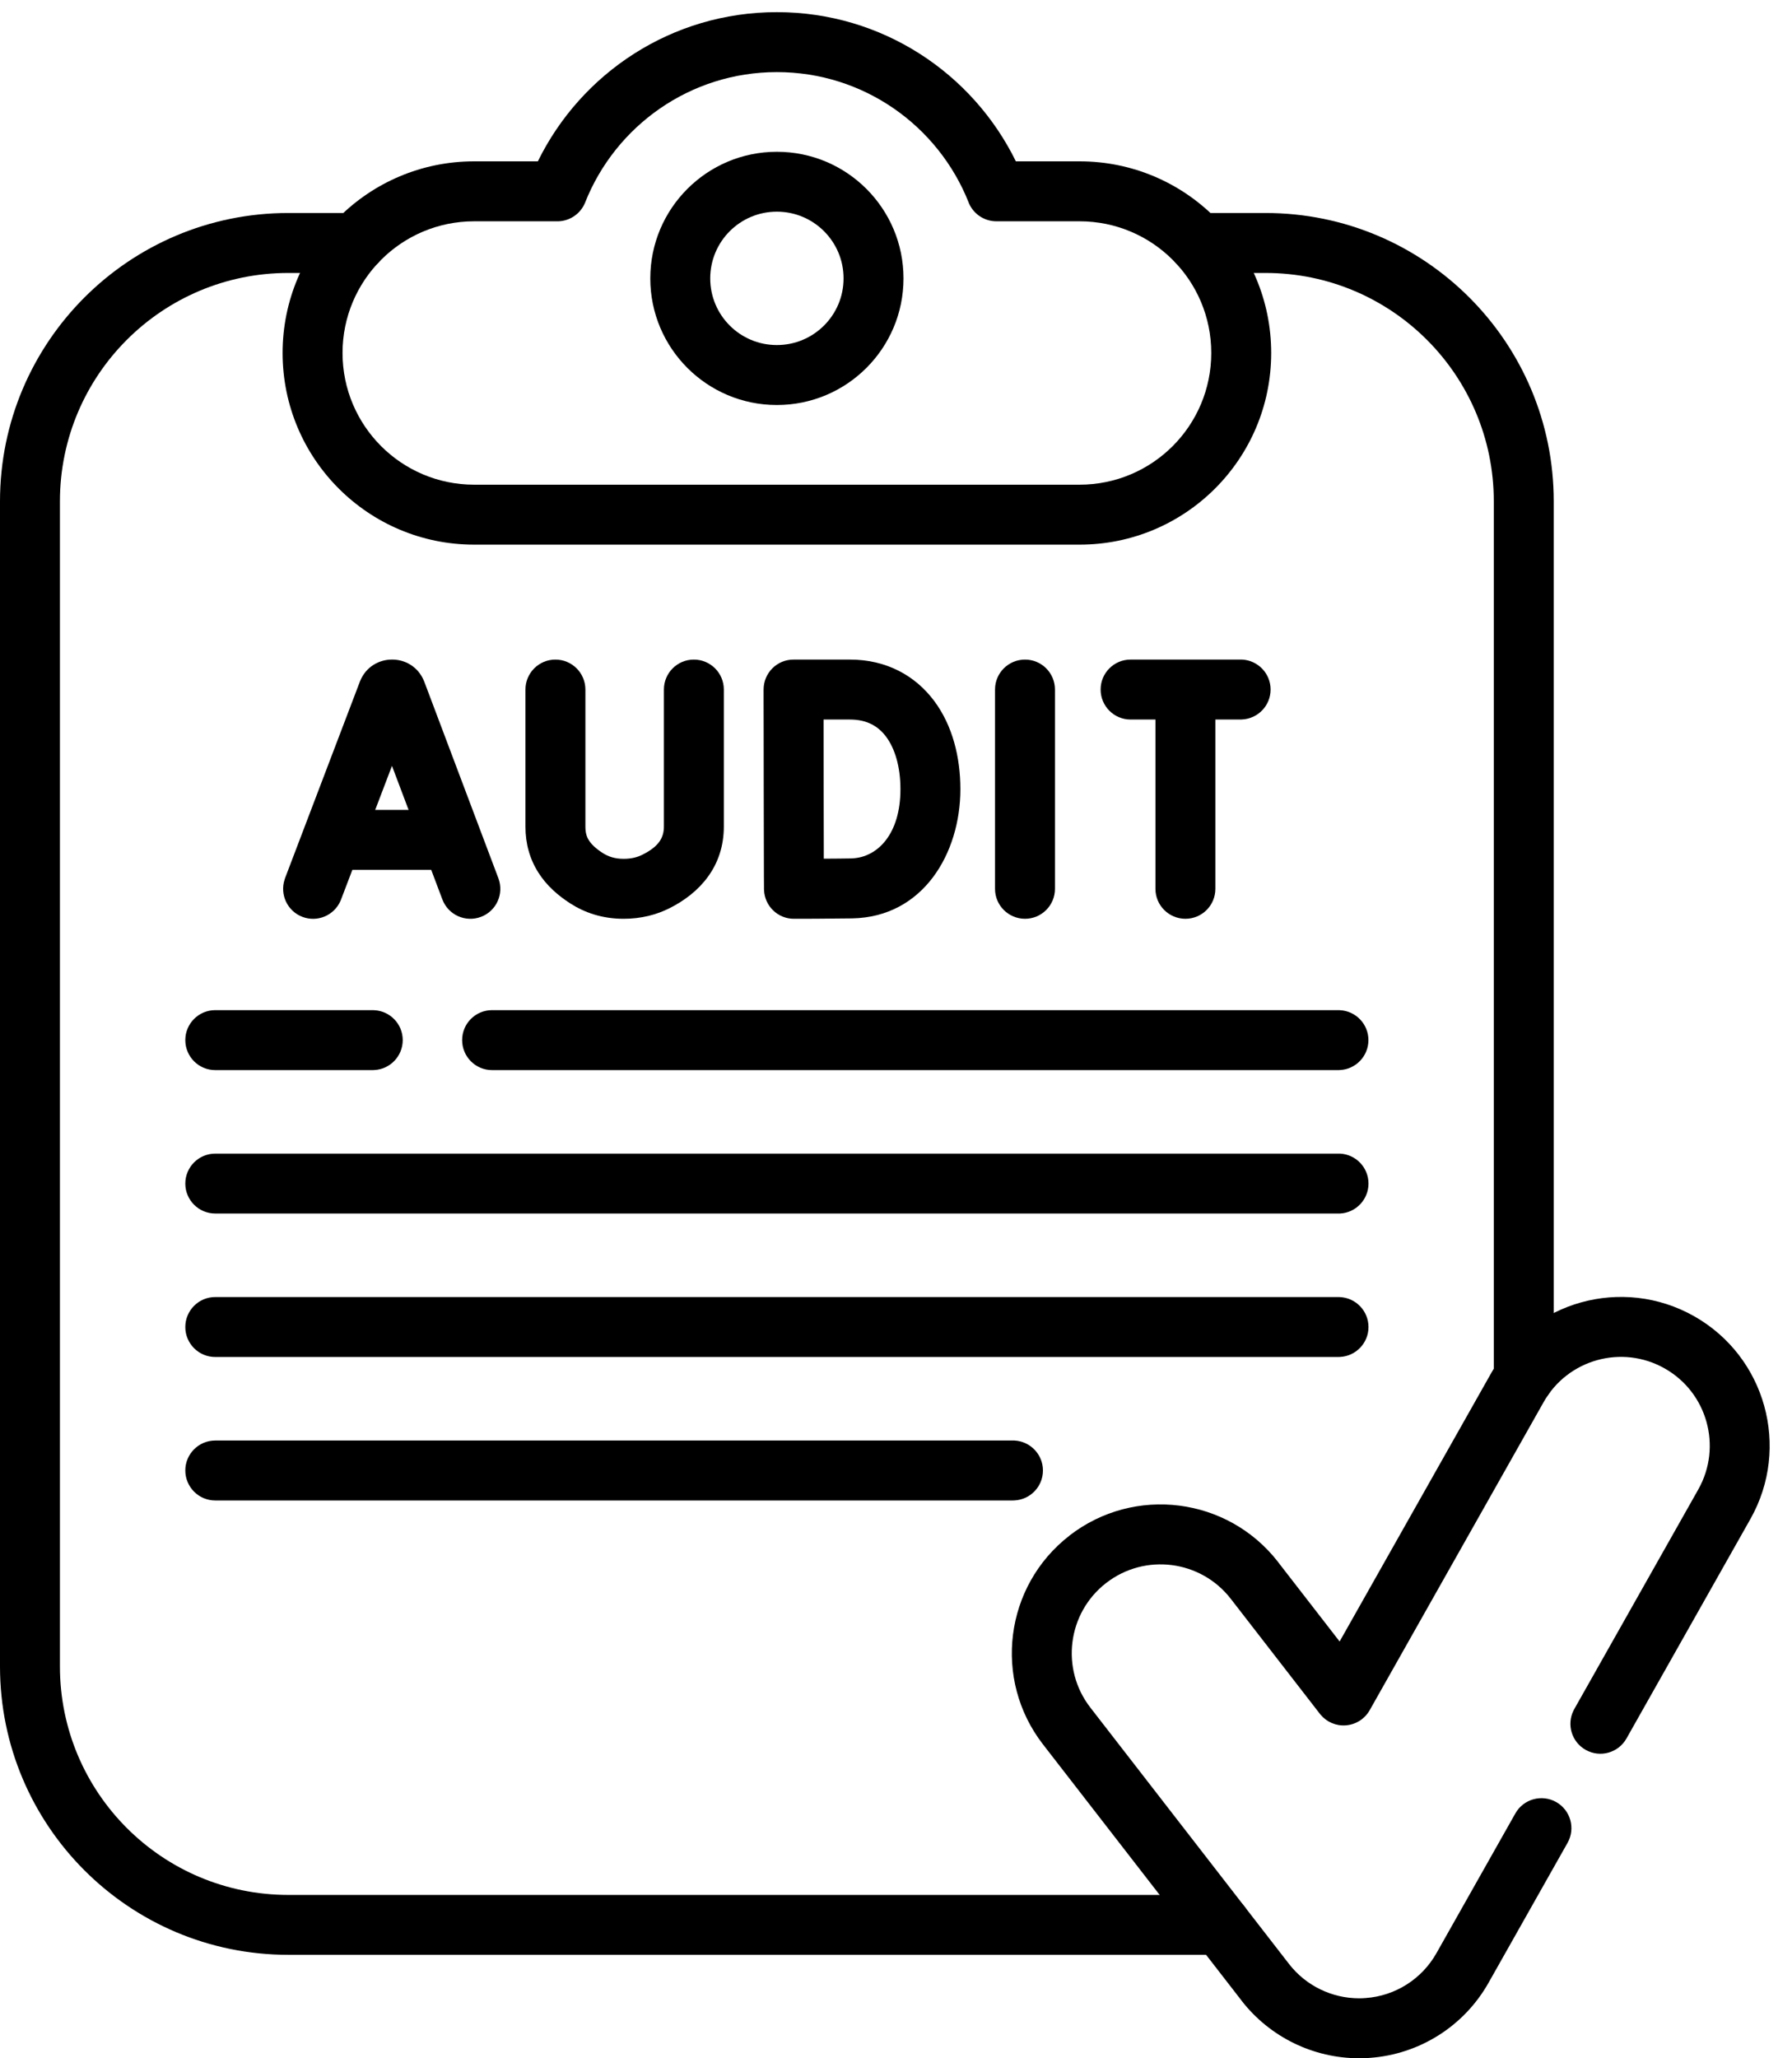 <svg width="27" height="31" viewBox="0 0 27 31" fill="none" xmlns="http://www.w3.org/2000/svg">
<path d="M0 7.551V25.099C9.8058e-06 27.497 1.945 29.442 4.344 29.442H18.393L18.416 29.442C18.655 29.43 18.845 29.233 18.845 28.991C18.845 28.749 18.655 28.552 18.416 28.54L18.393 28.54H4.344C2.443 28.54 0.903 26.999 0.903 25.099V7.551C0.903 5.651 2.443 4.111 4.344 4.111H5.36L5.383 4.11C5.622 4.098 5.811 3.901 5.811 3.66C5.811 3.418 5.622 3.221 5.383 3.209L5.36 3.208H4.344C1.945 3.208 7.63997e-06 5.153 0 7.551Z" fill="black"/>
<path d="M22.507 7.551V20.746C22.507 20.995 22.709 21.197 22.959 21.197C23.208 21.197 23.41 20.995 23.41 20.746V7.551C23.41 5.153 21.466 3.208 19.067 3.208H18.051C17.802 3.208 17.6 3.41 17.6 3.66C17.6 3.909 17.802 4.111 18.051 4.111H19.067C20.967 4.111 22.507 5.651 22.507 7.551Z" fill="black"/>
<path d="M18.25 5.316C18.25 6.412 17.362 7.3 16.266 7.3H7.144C6.049 7.3 5.161 6.412 5.161 5.316C5.161 4.221 6.049 3.333 7.144 3.333H8.398L8.415 3.333C8.593 3.326 8.751 3.215 8.817 3.048C9.274 1.898 10.395 1.086 11.705 1.086C13.016 1.086 14.137 1.898 14.594 3.048L14.6 3.064C14.672 3.227 14.834 3.333 15.013 3.333H16.266C17.362 3.333 18.25 4.221 18.25 5.316ZM19.153 5.316C19.153 3.722 17.861 2.43 16.266 2.43H15.306C14.654 1.1 13.288 0.183 11.705 0.183C10.123 0.183 8.756 1.1 8.104 2.43H7.144C5.55 2.43 4.258 3.722 4.258 5.316C4.258 6.911 5.55 8.203 7.144 8.203H16.266C17.861 8.203 19.153 6.911 19.153 5.316Z" fill="black"/>
<path d="M12.71 4.193C12.71 4.748 12.26 5.197 11.705 5.197C11.15 5.197 10.701 4.748 10.701 4.193C10.701 3.638 11.15 3.188 11.705 3.188C12.26 3.188 12.71 3.638 12.71 4.193ZM13.613 4.193C13.613 3.14 12.759 2.286 11.705 2.286C10.652 2.286 9.798 3.14 9.798 4.193C9.798 5.246 10.652 6.1 11.705 6.1C12.759 6.1 13.613 5.246 13.613 4.193Z" fill="black"/>
<path d="M20.167 16.117L20.19 16.116C20.428 16.104 20.618 15.907 20.618 15.665C20.618 15.424 20.428 15.227 20.19 15.215L20.167 15.214H7.414C7.165 15.214 6.963 15.416 6.963 15.665C6.963 15.915 7.165 16.117 7.414 16.117H20.167Z" fill="black"/>
<path d="M5.617 16.117L5.64 16.116C5.878 16.104 6.068 15.907 6.068 15.665C6.068 15.424 5.878 15.227 5.64 15.215L5.617 15.214H3.243C2.994 15.214 2.792 15.416 2.792 15.665C2.792 15.915 2.994 16.117 3.243 16.117H5.617Z" fill="black"/>
<path d="M20.168 18.277L20.191 18.277C20.429 18.265 20.619 18.067 20.619 17.826C20.619 17.584 20.429 17.387 20.191 17.375L20.168 17.375H3.243C2.994 17.375 2.792 17.577 2.792 17.826C2.792 18.075 2.994 18.277 3.243 18.277H20.168Z" fill="black"/>
<path d="M20.168 20.438L20.191 20.437C20.429 20.425 20.619 20.228 20.619 19.987C20.619 19.745 20.429 19.548 20.191 19.536L20.168 19.535H3.243C2.994 19.535 2.792 19.737 2.792 19.987C2.792 20.236 2.994 20.438 3.243 20.438H20.168Z" fill="black"/>
<path d="M15.262 22.599L15.286 22.598C15.524 22.586 15.714 22.389 15.714 22.147C15.714 21.906 15.524 21.709 15.286 21.696L15.262 21.696H3.243C2.994 21.696 2.792 21.898 2.792 22.147C2.792 22.396 2.994 22.599 3.243 22.599H15.262Z" fill="black"/>
<path d="M20.478 31C20.52 31 20.56 30.999 20.6 30.997L20.639 30.994L20.641 30.994C21.389 30.94 22.061 30.515 22.429 29.861H22.429L23.618 27.756C23.741 27.539 23.664 27.264 23.447 27.141C23.23 27.019 22.954 27.095 22.832 27.312L21.643 29.417L21.643 29.417C21.423 29.807 21.023 30.061 20.576 30.093C20.541 30.096 20.508 30.097 20.478 30.097C20.067 30.097 19.675 29.907 19.421 29.579L19.421 29.579L16.429 25.719L16.429 25.719C15.976 25.136 16.082 24.295 16.666 23.842H16.666C17.25 23.389 18.091 23.496 18.544 24.08L19.887 25.813L19.896 25.824C19.989 25.936 20.13 25.997 20.276 25.986C20.427 25.975 20.562 25.89 20.637 25.758L23.258 21.117L23.258 21.117C23.621 20.473 24.438 20.246 25.081 20.61L25.081 20.61C25.724 20.973 25.951 21.789 25.588 22.433L23.72 25.74L23.709 25.761C23.602 25.974 23.68 26.236 23.891 26.355C24.108 26.478 24.383 26.401 24.506 26.184L26.374 22.877L26.374 22.877C26.982 21.799 26.602 20.432 25.524 19.823C24.447 19.215 23.08 19.595 22.472 20.673V20.673L20.184 24.723L19.257 23.527L19.257 23.526C18.499 22.549 17.092 22.37 16.113 23.128V23.129C15.135 23.887 14.957 25.295 15.715 26.273L18.707 30.132L18.707 30.133C19.134 30.682 19.789 31 20.478 31Z" fill="black"/>
<path d="M6.665 13.546C6.753 13.78 7.013 13.897 7.247 13.809C7.48 13.721 7.597 13.461 7.509 13.227L6.393 10.268C6.391 10.264 6.389 10.26 6.388 10.256C6.211 9.825 5.602 9.827 5.426 10.257C5.425 10.26 5.424 10.263 5.422 10.267L4.295 13.226L4.288 13.248C4.214 13.475 4.331 13.723 4.556 13.809C4.782 13.895 5.034 13.788 5.13 13.569L5.139 13.547L5.906 11.535L6.665 13.546Z" fill="black"/>
<path d="M6.741 13.101L6.764 13.101C7.003 13.089 7.193 12.891 7.193 12.65C7.193 12.408 7.003 12.211 6.764 12.199L6.741 12.198H5.069C4.819 12.198 4.617 12.401 4.617 12.65C4.617 12.899 4.819 13.101 5.069 13.101H6.741Z" fill="black"/>
<path d="M14.992 10.385V13.387C14.992 13.636 15.194 13.838 15.444 13.838C15.693 13.838 15.895 13.636 15.895 13.387V10.385C15.895 10.136 15.693 9.934 15.444 9.934C15.194 9.934 14.992 10.136 14.992 10.385Z" fill="black"/>
<path d="M13.567 11.886C13.567 12.566 13.22 12.911 12.841 12.928L12.823 12.929C12.728 12.931 12.569 12.932 12.412 12.933C12.412 12.887 12.412 12.839 12.412 12.79C12.411 12.466 12.41 12.09 12.41 11.883C12.41 11.711 12.409 11.336 12.409 11.005C12.409 10.947 12.409 10.89 12.409 10.837H12.806C13.062 10.837 13.232 10.937 13.351 11.096C13.48 11.269 13.567 11.541 13.567 11.886ZM14.47 11.886C14.47 11.404 14.351 10.925 14.074 10.555C13.786 10.171 13.35 9.934 12.806 9.934H11.956C11.836 9.934 11.722 9.981 11.637 10.066C11.552 10.151 11.505 10.266 11.505 10.386L11.956 10.385L11.505 10.386V10.389C11.505 10.392 11.505 10.395 11.505 10.399C11.505 10.408 11.505 10.42 11.505 10.436C11.505 10.469 11.505 10.515 11.505 10.572C11.505 10.685 11.506 10.841 11.506 11.006C11.507 11.338 11.507 11.712 11.507 11.883C11.507 12.092 11.508 12.469 11.509 12.793C11.509 12.955 11.51 13.104 11.51 13.212C11.511 13.266 11.511 13.31 11.511 13.341C11.511 13.356 11.511 13.368 11.511 13.376C11.511 13.38 11.511 13.383 11.511 13.386V13.389L11.512 13.411C11.518 13.523 11.565 13.628 11.644 13.707C11.729 13.792 11.844 13.839 11.964 13.838H11.966C11.967 13.838 11.969 13.838 11.971 13.838C11.976 13.838 11.983 13.838 11.992 13.838C12.009 13.838 12.035 13.838 12.066 13.838C12.129 13.838 12.215 13.837 12.309 13.837C12.495 13.835 12.715 13.834 12.839 13.832H12.839C13.911 13.813 14.47 12.85 14.47 11.886Z" fill="black"/>
<path d="M7.917 10.385V12.451C7.917 12.707 7.982 12.939 8.112 13.143C8.238 13.342 8.412 13.491 8.596 13.609L8.596 13.609C8.807 13.744 9.073 13.838 9.392 13.838H9.392C9.661 13.839 9.895 13.776 10.091 13.677C10.54 13.45 10.906 13.054 10.906 12.448V10.385C10.906 10.136 10.704 9.934 10.454 9.934C10.205 9.934 10.003 10.136 10.003 10.385V12.448C10.003 12.616 9.927 12.748 9.685 12.87H9.685C9.611 12.908 9.517 12.936 9.393 12.935C9.259 12.935 9.16 12.898 9.082 12.848L9.082 12.848C8.971 12.777 8.909 12.713 8.874 12.658C8.842 12.609 8.82 12.547 8.82 12.451V10.385C8.82 10.136 8.618 9.934 8.368 9.934C8.119 9.934 7.917 10.136 7.917 10.385Z" fill="black"/>
<path d="M18.692 10.837L18.715 10.836C18.954 10.824 19.144 10.627 19.144 10.385C19.144 10.144 18.954 9.946 18.715 9.934L18.692 9.934H17.034C16.785 9.934 16.583 10.136 16.583 10.385C16.583 10.635 16.785 10.837 17.034 10.837H18.692Z" fill="black"/>
<path d="M17.409 10.481V13.387C17.409 13.636 17.611 13.838 17.861 13.838C18.11 13.838 18.312 13.636 18.312 13.387V10.481C18.312 10.232 18.11 10.03 17.861 10.03C17.611 10.03 17.409 10.232 17.409 10.481Z" fill="black"/>
</svg>
